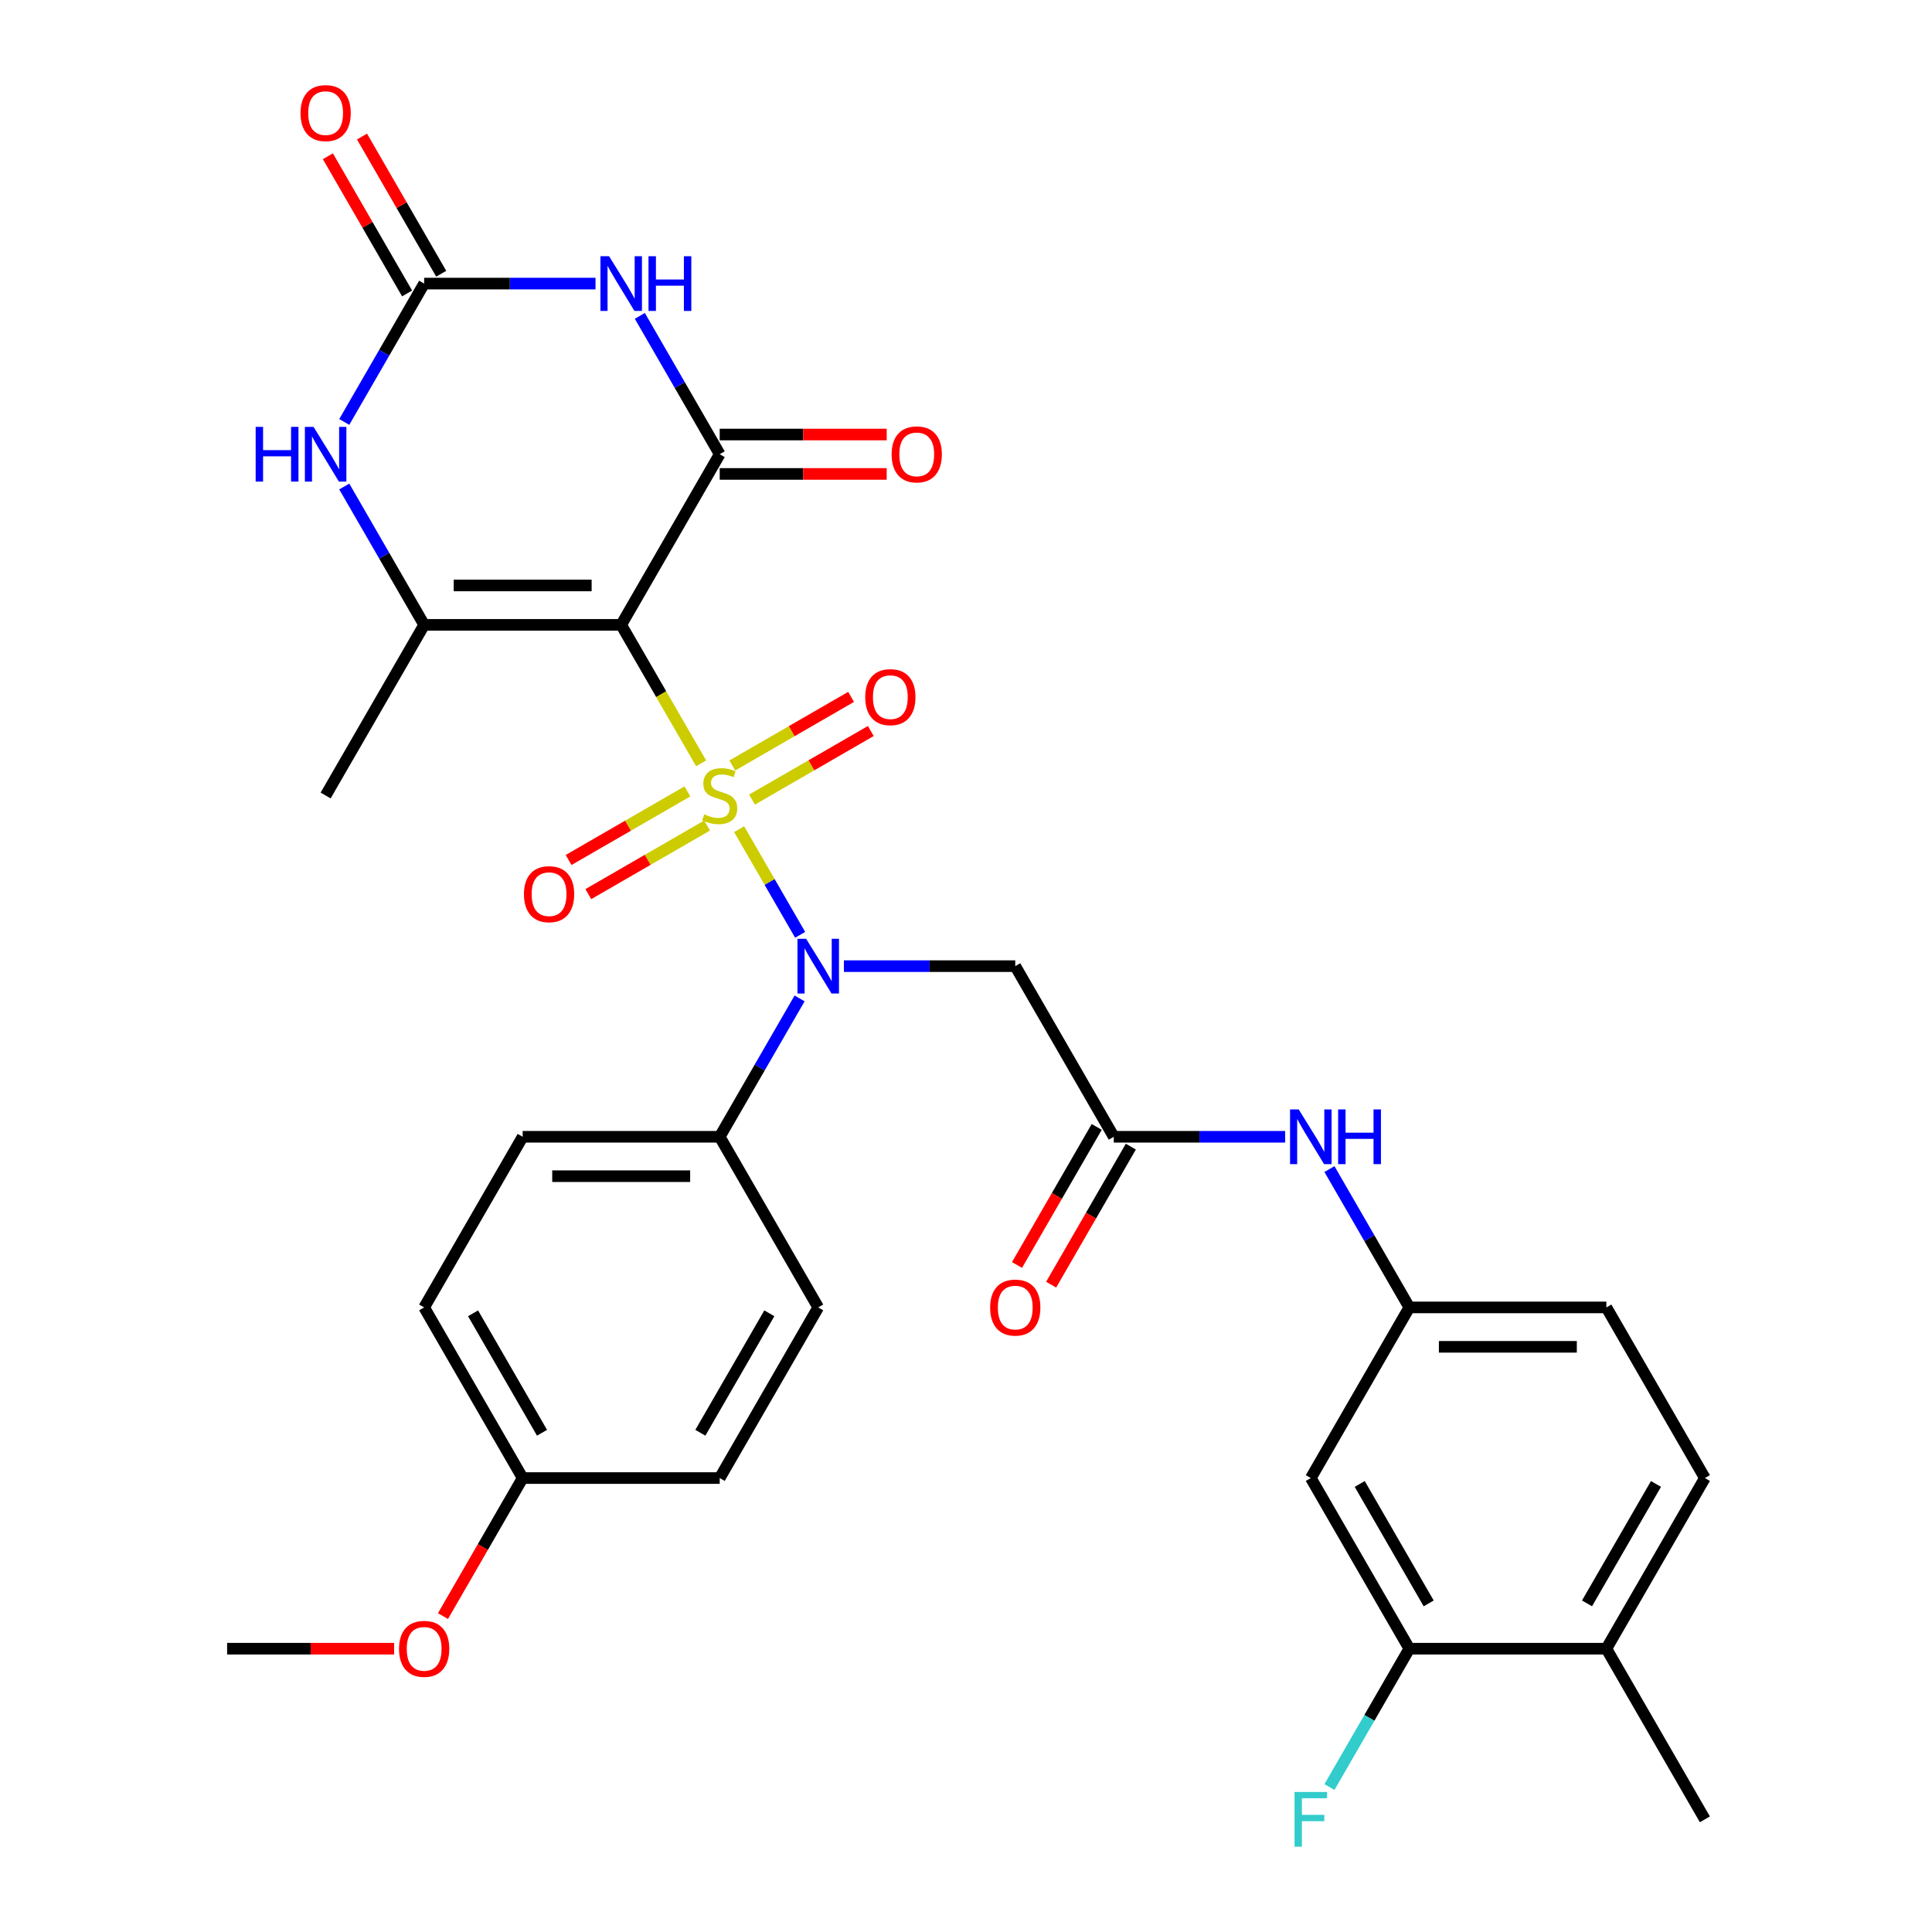 <?xml version='1.0' encoding='iso-8859-1'?>
<svg version='1.1' baseProfile='full'
              xmlns='http://www.w3.org/2000/svg'
                      xmlns:rdkit='http://www.rdkit.org/xml'
                      xmlns:xlink='http://www.w3.org/1999/xlink'
                  xml:space='preserve'
width='1000px' height='1000px' viewBox='0 0 1000 1000'>
<!-- END OF HEADER -->
<rect style='opacity:1.0;fill:#FFFFFF;stroke:none' width='1000' height='1000' x='0' y='0'> </rect>
<path class='bond-0' d='M 362.894,395.081 L 342.21,359.255' style='fill:none;fill-rule:evenodd;stroke:#CCCC00;stroke-width:6px;stroke-linecap:butt;stroke-linejoin:miter;stroke-opacity:1' />
<path class='bond-0' d='M 342.21,359.255 L 321.525,323.429' style='fill:none;fill-rule:evenodd;stroke:#000000;stroke-width:6px;stroke-linecap:butt;stroke-linejoin:miter;stroke-opacity:1' />
<path class='bond-3' d='M 382.581,429.18 L 398.368,456.523' style='fill:none;fill-rule:evenodd;stroke:#CCCC00;stroke-width:6px;stroke-linecap:butt;stroke-linejoin:miter;stroke-opacity:1' />
<path class='bond-3' d='M 398.368,456.523 L 414.154,483.866' style='fill:none;fill-rule:evenodd;stroke:#0000FF;stroke-width:6px;stroke-linecap:butt;stroke-linejoin:miter;stroke-opacity:1' />
<path class='bond-9' d='M 355.789,409.633 L 325.05,427.38' style='fill:none;fill-rule:evenodd;stroke:#CCCC00;stroke-width:6px;stroke-linecap:butt;stroke-linejoin:miter;stroke-opacity:1' />
<path class='bond-9' d='M 325.05,427.38 L 294.311,445.127' style='fill:none;fill-rule:evenodd;stroke:#FF0000;stroke-width:6px;stroke-linecap:butt;stroke-linejoin:miter;stroke-opacity:1' />
<path class='bond-9' d='M 365.988,427.297 L 335.249,445.045' style='fill:none;fill-rule:evenodd;stroke:#CCCC00;stroke-width:6px;stroke-linecap:butt;stroke-linejoin:miter;stroke-opacity:1' />
<path class='bond-9' d='M 335.249,445.045 L 304.509,462.792' style='fill:none;fill-rule:evenodd;stroke:#FF0000;stroke-width:6px;stroke-linecap:butt;stroke-linejoin:miter;stroke-opacity:1' />
<path class='bond-10' d='M 389.247,413.868 L 419.986,396.121' style='fill:none;fill-rule:evenodd;stroke:#CCCC00;stroke-width:6px;stroke-linecap:butt;stroke-linejoin:miter;stroke-opacity:1' />
<path class='bond-10' d='M 419.986,396.121 L 450.726,378.374' style='fill:none;fill-rule:evenodd;stroke:#FF0000;stroke-width:6px;stroke-linecap:butt;stroke-linejoin:miter;stroke-opacity:1' />
<path class='bond-10' d='M 379.048,396.204 L 409.788,378.457' style='fill:none;fill-rule:evenodd;stroke:#CCCC00;stroke-width:6px;stroke-linecap:butt;stroke-linejoin:miter;stroke-opacity:1' />
<path class='bond-10' d='M 409.788,378.457 L 440.527,360.709' style='fill:none;fill-rule:evenodd;stroke:#FF0000;stroke-width:6px;stroke-linecap:butt;stroke-linejoin:miter;stroke-opacity:1' />
<path class='bond-1' d='M 321.525,323.429 L 372.518,235.107' style='fill:none;fill-rule:evenodd;stroke:#000000;stroke-width:6px;stroke-linecap:butt;stroke-linejoin:miter;stroke-opacity:1' />
<path class='bond-4' d='M 321.525,323.429 L 219.54,323.429' style='fill:none;fill-rule:evenodd;stroke:#000000;stroke-width:6px;stroke-linecap:butt;stroke-linejoin:miter;stroke-opacity:1' />
<path class='bond-4' d='M 306.228,303.031 L 234.838,303.031' style='fill:none;fill-rule:evenodd;stroke:#000000;stroke-width:6px;stroke-linecap:butt;stroke-linejoin:miter;stroke-opacity:1' />
<path class='bond-2' d='M 372.518,235.107 L 351.845,199.3' style='fill:none;fill-rule:evenodd;stroke:#000000;stroke-width:6px;stroke-linecap:butt;stroke-linejoin:miter;stroke-opacity:1' />
<path class='bond-2' d='M 351.845,199.3 L 331.173,163.494' style='fill:none;fill-rule:evenodd;stroke:#0000FF;stroke-width:6px;stroke-linecap:butt;stroke-linejoin:miter;stroke-opacity:1' />
<path class='bond-15' d='M 372.518,245.305 L 415.736,245.305' style='fill:none;fill-rule:evenodd;stroke:#000000;stroke-width:6px;stroke-linecap:butt;stroke-linejoin:miter;stroke-opacity:1' />
<path class='bond-15' d='M 415.736,245.305 L 458.954,245.305' style='fill:none;fill-rule:evenodd;stroke:#FF0000;stroke-width:6px;stroke-linecap:butt;stroke-linejoin:miter;stroke-opacity:1' />
<path class='bond-15' d='M 372.518,224.908 L 415.736,224.908' style='fill:none;fill-rule:evenodd;stroke:#000000;stroke-width:6px;stroke-linecap:butt;stroke-linejoin:miter;stroke-opacity:1' />
<path class='bond-15' d='M 415.736,224.908 L 458.954,224.908' style='fill:none;fill-rule:evenodd;stroke:#FF0000;stroke-width:6px;stroke-linecap:butt;stroke-linejoin:miter;stroke-opacity:1' />
<path class='bond-33' d='M 308.236,146.785 L 263.888,146.785' style='fill:none;fill-rule:evenodd;stroke:#0000FF;stroke-width:6px;stroke-linecap:butt;stroke-linejoin:miter;stroke-opacity:1' />
<path class='bond-33' d='M 263.888,146.785 L 219.54,146.785' style='fill:none;fill-rule:evenodd;stroke:#000000;stroke-width:6px;stroke-linecap:butt;stroke-linejoin:miter;stroke-opacity:1' />
<path class='bond-7' d='M 436.801,500.073 L 481.148,500.073' style='fill:none;fill-rule:evenodd;stroke:#0000FF;stroke-width:6px;stroke-linecap:butt;stroke-linejoin:miter;stroke-opacity:1' />
<path class='bond-7' d='M 481.148,500.073 L 525.496,500.073' style='fill:none;fill-rule:evenodd;stroke:#000000;stroke-width:6px;stroke-linecap:butt;stroke-linejoin:miter;stroke-opacity:1' />
<path class='bond-12' d='M 413.864,516.782 L 393.191,552.589' style='fill:none;fill-rule:evenodd;stroke:#0000FF;stroke-width:6px;stroke-linecap:butt;stroke-linejoin:miter;stroke-opacity:1' />
<path class='bond-12' d='M 393.191,552.589 L 372.518,588.395' style='fill:none;fill-rule:evenodd;stroke:#000000;stroke-width:6px;stroke-linecap:butt;stroke-linejoin:miter;stroke-opacity:1' />
<path class='bond-6' d='M 219.54,323.429 L 198.867,287.622' style='fill:none;fill-rule:evenodd;stroke:#000000;stroke-width:6px;stroke-linecap:butt;stroke-linejoin:miter;stroke-opacity:1' />
<path class='bond-6' d='M 198.867,287.622 L 178.194,251.816' style='fill:none;fill-rule:evenodd;stroke:#0000FF;stroke-width:6px;stroke-linecap:butt;stroke-linejoin:miter;stroke-opacity:1' />
<path class='bond-25' d='M 219.54,323.429 L 168.547,411.751' style='fill:none;fill-rule:evenodd;stroke:#000000;stroke-width:6px;stroke-linecap:butt;stroke-linejoin:miter;stroke-opacity:1' />
<path class='bond-5' d='M 219.54,146.785 L 198.867,182.591' style='fill:none;fill-rule:evenodd;stroke:#000000;stroke-width:6px;stroke-linecap:butt;stroke-linejoin:miter;stroke-opacity:1' />
<path class='bond-5' d='M 198.867,182.591 L 178.194,218.397' style='fill:none;fill-rule:evenodd;stroke:#0000FF;stroke-width:6px;stroke-linecap:butt;stroke-linejoin:miter;stroke-opacity:1' />
<path class='bond-17' d='M 228.372,141.685 L 207.873,106.179' style='fill:none;fill-rule:evenodd;stroke:#000000;stroke-width:6px;stroke-linecap:butt;stroke-linejoin:miter;stroke-opacity:1' />
<path class='bond-17' d='M 207.873,106.179 L 187.373,70.673' style='fill:none;fill-rule:evenodd;stroke:#FF0000;stroke-width:6px;stroke-linecap:butt;stroke-linejoin:miter;stroke-opacity:1' />
<path class='bond-17' d='M 210.708,151.884 L 190.208,116.378' style='fill:none;fill-rule:evenodd;stroke:#000000;stroke-width:6px;stroke-linecap:butt;stroke-linejoin:miter;stroke-opacity:1' />
<path class='bond-17' d='M 190.208,116.378 L 169.709,80.871' style='fill:none;fill-rule:evenodd;stroke:#FF0000;stroke-width:6px;stroke-linecap:butt;stroke-linejoin:miter;stroke-opacity:1' />
<path class='bond-8' d='M 525.496,500.073 L 576.489,588.395' style='fill:none;fill-rule:evenodd;stroke:#000000;stroke-width:6px;stroke-linecap:butt;stroke-linejoin:miter;stroke-opacity:1' />
<path class='bond-14' d='M 576.489,588.395 L 620.837,588.395' style='fill:none;fill-rule:evenodd;stroke:#000000;stroke-width:6px;stroke-linecap:butt;stroke-linejoin:miter;stroke-opacity:1' />
<path class='bond-14' d='M 620.837,588.395 L 665.185,588.395' style='fill:none;fill-rule:evenodd;stroke:#0000FF;stroke-width:6px;stroke-linecap:butt;stroke-linejoin:miter;stroke-opacity:1' />
<path class='bond-19' d='M 567.657,583.295 L 547.03,619.022' style='fill:none;fill-rule:evenodd;stroke:#000000;stroke-width:6px;stroke-linecap:butt;stroke-linejoin:miter;stroke-opacity:1' />
<path class='bond-19' d='M 547.03,619.022 L 526.404,654.748' style='fill:none;fill-rule:evenodd;stroke:#FF0000;stroke-width:6px;stroke-linecap:butt;stroke-linejoin:miter;stroke-opacity:1' />
<path class='bond-19' d='M 585.321,593.494 L 564.695,629.22' style='fill:none;fill-rule:evenodd;stroke:#000000;stroke-width:6px;stroke-linecap:butt;stroke-linejoin:miter;stroke-opacity:1' />
<path class='bond-19' d='M 564.695,629.22 L 544.068,664.946' style='fill:none;fill-rule:evenodd;stroke:#FF0000;stroke-width:6px;stroke-linecap:butt;stroke-linejoin:miter;stroke-opacity:1' />
<path class='bond-11' d='M 729.467,853.361 L 678.475,765.039' style='fill:none;fill-rule:evenodd;stroke:#000000;stroke-width:6px;stroke-linecap:butt;stroke-linejoin:miter;stroke-opacity:1' />
<path class='bond-11' d='M 739.483,829.914 L 703.788,768.089' style='fill:none;fill-rule:evenodd;stroke:#000000;stroke-width:6px;stroke-linecap:butt;stroke-linejoin:miter;stroke-opacity:1' />
<path class='bond-23' d='M 729.467,853.361 L 708.795,889.167' style='fill:none;fill-rule:evenodd;stroke:#000000;stroke-width:6px;stroke-linecap:butt;stroke-linejoin:miter;stroke-opacity:1' />
<path class='bond-23' d='M 708.795,889.167 L 688.122,924.973' style='fill:none;fill-rule:evenodd;stroke:#33CCCC;stroke-width:6px;stroke-linecap:butt;stroke-linejoin:miter;stroke-opacity:1' />
<path class='bond-34' d='M 729.467,853.361 L 831.453,853.361' style='fill:none;fill-rule:evenodd;stroke:#000000;stroke-width:6px;stroke-linecap:butt;stroke-linejoin:miter;stroke-opacity:1' />
<path class='bond-20' d='M 372.518,588.395 L 270.533,588.395' style='fill:none;fill-rule:evenodd;stroke:#000000;stroke-width:6px;stroke-linecap:butt;stroke-linejoin:miter;stroke-opacity:1' />
<path class='bond-20' d='M 357.22,608.792 L 285.83,608.792' style='fill:none;fill-rule:evenodd;stroke:#000000;stroke-width:6px;stroke-linecap:butt;stroke-linejoin:miter;stroke-opacity:1' />
<path class='bond-21' d='M 372.518,588.395 L 423.511,676.717' style='fill:none;fill-rule:evenodd;stroke:#000000;stroke-width:6px;stroke-linecap:butt;stroke-linejoin:miter;stroke-opacity:1' />
<path class='bond-13' d='M 678.475,765.039 L 729.467,676.717' style='fill:none;fill-rule:evenodd;stroke:#000000;stroke-width:6px;stroke-linecap:butt;stroke-linejoin:miter;stroke-opacity:1' />
<path class='bond-16' d='M 688.122,605.104 L 708.795,640.911' style='fill:none;fill-rule:evenodd;stroke:#0000FF;stroke-width:6px;stroke-linecap:butt;stroke-linejoin:miter;stroke-opacity:1' />
<path class='bond-16' d='M 708.795,640.911 L 729.467,676.717' style='fill:none;fill-rule:evenodd;stroke:#000000;stroke-width:6px;stroke-linecap:butt;stroke-linejoin:miter;stroke-opacity:1' />
<path class='bond-24' d='M 729.467,676.717 L 831.453,676.717' style='fill:none;fill-rule:evenodd;stroke:#000000;stroke-width:6px;stroke-linecap:butt;stroke-linejoin:miter;stroke-opacity:1' />
<path class='bond-24' d='M 744.765,697.114 L 816.155,697.114' style='fill:none;fill-rule:evenodd;stroke:#000000;stroke-width:6px;stroke-linecap:butt;stroke-linejoin:miter;stroke-opacity:1' />
<path class='bond-18' d='M 831.453,853.361 L 882.446,765.039' style='fill:none;fill-rule:evenodd;stroke:#000000;stroke-width:6px;stroke-linecap:butt;stroke-linejoin:miter;stroke-opacity:1' />
<path class='bond-18' d='M 821.437,829.914 L 857.132,768.089' style='fill:none;fill-rule:evenodd;stroke:#000000;stroke-width:6px;stroke-linecap:butt;stroke-linejoin:miter;stroke-opacity:1' />
<path class='bond-30' d='M 831.453,853.361 L 882.446,941.683' style='fill:none;fill-rule:evenodd;stroke:#000000;stroke-width:6px;stroke-linecap:butt;stroke-linejoin:miter;stroke-opacity:1' />
<path class='bond-28' d='M 270.533,588.395 L 219.54,676.717' style='fill:none;fill-rule:evenodd;stroke:#000000;stroke-width:6px;stroke-linecap:butt;stroke-linejoin:miter;stroke-opacity:1' />
<path class='bond-27' d='M 423.511,676.717 L 372.518,765.039' style='fill:none;fill-rule:evenodd;stroke:#000000;stroke-width:6px;stroke-linecap:butt;stroke-linejoin:miter;stroke-opacity:1' />
<path class='bond-27' d='M 398.198,679.767 L 362.503,741.592' style='fill:none;fill-rule:evenodd;stroke:#000000;stroke-width:6px;stroke-linecap:butt;stroke-linejoin:miter;stroke-opacity:1' />
<path class='bond-22' d='M 882.446,765.039 L 831.453,676.717' style='fill:none;fill-rule:evenodd;stroke:#000000;stroke-width:6px;stroke-linecap:butt;stroke-linejoin:miter;stroke-opacity:1' />
<path class='bond-26' d='M 270.533,765.039 L 372.518,765.039' style='fill:none;fill-rule:evenodd;stroke:#000000;stroke-width:6px;stroke-linecap:butt;stroke-linejoin:miter;stroke-opacity:1' />
<path class='bond-29' d='M 270.533,765.039 L 249.906,800.765' style='fill:none;fill-rule:evenodd;stroke:#000000;stroke-width:6px;stroke-linecap:butt;stroke-linejoin:miter;stroke-opacity:1' />
<path class='bond-29' d='M 249.906,800.765 L 229.28,836.491' style='fill:none;fill-rule:evenodd;stroke:#FF0000;stroke-width:6px;stroke-linecap:butt;stroke-linejoin:miter;stroke-opacity:1' />
<path class='bond-32' d='M 270.533,765.039 L 219.54,676.717' style='fill:none;fill-rule:evenodd;stroke:#000000;stroke-width:6px;stroke-linecap:butt;stroke-linejoin:miter;stroke-opacity:1' />
<path class='bond-32' d='M 280.548,741.592 L 244.853,679.767' style='fill:none;fill-rule:evenodd;stroke:#000000;stroke-width:6px;stroke-linecap:butt;stroke-linejoin:miter;stroke-opacity:1' />
<path class='bond-31' d='M 203.99,853.361 L 160.772,853.361' style='fill:none;fill-rule:evenodd;stroke:#FF0000;stroke-width:6px;stroke-linecap:butt;stroke-linejoin:miter;stroke-opacity:1' />
<path class='bond-31' d='M 160.772,853.361 L 117.554,853.361' style='fill:none;fill-rule:evenodd;stroke:#000000;stroke-width:6px;stroke-linecap:butt;stroke-linejoin:miter;stroke-opacity:1' />
<path  class='atom-0' d='M 364.518 421.471
Q 364.838 421.591, 366.158 422.151
Q 367.478 422.711, 368.918 423.071
Q 370.398 423.391, 371.838 423.391
Q 374.518 423.391, 376.078 422.111
Q 377.638 420.791, 377.638 418.511
Q 377.638 416.951, 376.838 415.991
Q 376.078 415.031, 374.878 414.511
Q 373.678 413.991, 371.678 413.391
Q 369.158 412.631, 367.638 411.911
Q 366.158 411.191, 365.078 409.671
Q 364.038 408.151, 364.038 405.591
Q 364.038 402.031, 366.438 399.831
Q 368.878 397.631, 373.678 397.631
Q 376.958 397.631, 380.678 399.191
L 379.758 402.271
Q 376.358 400.871, 373.798 400.871
Q 371.038 400.871, 369.518 402.031
Q 367.998 403.151, 368.038 405.111
Q 368.038 406.631, 368.798 407.551
Q 369.598 408.471, 370.718 408.991
Q 371.878 409.511, 373.798 410.111
Q 376.358 410.911, 377.878 411.711
Q 379.398 412.511, 380.478 414.151
Q 381.598 415.751, 381.598 418.511
Q 381.598 422.431, 378.958 424.551
Q 376.358 426.631, 371.998 426.631
Q 369.478 426.631, 367.558 426.071
Q 365.678 425.551, 363.438 424.631
L 364.518 421.471
' fill='#CCCC00'/>
<path  class='atom-3' d='M 315.265 132.625
L 324.545 147.625
Q 325.465 149.105, 326.945 151.785
Q 328.425 154.465, 328.505 154.625
L 328.505 132.625
L 332.265 132.625
L 332.265 160.945
L 328.385 160.945
L 318.425 144.545
Q 317.265 142.625, 316.025 140.425
Q 314.825 138.225, 314.465 137.545
L 314.465 160.945
L 310.785 160.945
L 310.785 132.625
L 315.265 132.625
' fill='#0000FF'/>
<path  class='atom-3' d='M 335.665 132.625
L 339.505 132.625
L 339.505 144.665
L 353.985 144.665
L 353.985 132.625
L 357.825 132.625
L 357.825 160.945
L 353.985 160.945
L 353.985 147.865
L 339.505 147.865
L 339.505 160.945
L 335.665 160.945
L 335.665 132.625
' fill='#0000FF'/>
<path  class='atom-4' d='M 417.251 485.913
L 426.531 500.913
Q 427.451 502.393, 428.931 505.073
Q 430.411 507.753, 430.491 507.913
L 430.491 485.913
L 434.251 485.913
L 434.251 514.233
L 430.371 514.233
L 420.411 497.833
Q 419.251 495.913, 418.011 493.713
Q 416.811 491.513, 416.451 490.833
L 416.451 514.233
L 412.771 514.233
L 412.771 485.913
L 417.251 485.913
' fill='#0000FF'/>
<path  class='atom-7' d='M 132.327 220.947
L 136.167 220.947
L 136.167 232.987
L 150.647 232.987
L 150.647 220.947
L 154.487 220.947
L 154.487 249.267
L 150.647 249.267
L 150.647 236.187
L 136.167 236.187
L 136.167 249.267
L 132.327 249.267
L 132.327 220.947
' fill='#0000FF'/>
<path  class='atom-7' d='M 162.287 220.947
L 171.567 235.947
Q 172.487 237.427, 173.967 240.107
Q 175.447 242.787, 175.527 242.947
L 175.527 220.947
L 179.287 220.947
L 179.287 249.267
L 175.407 249.267
L 165.447 232.867
Q 164.287 230.947, 163.047 228.747
Q 161.847 226.547, 161.487 225.867
L 161.487 249.267
L 157.807 249.267
L 157.807 220.947
L 162.287 220.947
' fill='#0000FF'/>
<path  class='atom-10' d='M 271.196 462.823
Q 271.196 456.023, 274.556 452.223
Q 277.916 448.423, 284.196 448.423
Q 290.476 448.423, 293.836 452.223
Q 297.196 456.023, 297.196 462.823
Q 297.196 469.703, 293.796 473.623
Q 290.396 477.503, 284.196 477.503
Q 277.956 477.503, 274.556 473.623
Q 271.196 469.743, 271.196 462.823
M 284.196 474.303
Q 288.516 474.303, 290.836 471.423
Q 293.196 468.503, 293.196 462.823
Q 293.196 457.263, 290.836 454.463
Q 288.516 451.623, 284.196 451.623
Q 279.876 451.623, 277.516 454.423
Q 275.196 457.223, 275.196 462.823
Q 275.196 468.543, 277.516 471.423
Q 279.876 474.303, 284.196 474.303
' fill='#FF0000'/>
<path  class='atom-11' d='M 447.84 360.838
Q 447.84 354.038, 451.2 350.238
Q 454.56 346.438, 460.84 346.438
Q 467.12 346.438, 470.48 350.238
Q 473.84 354.038, 473.84 360.838
Q 473.84 367.718, 470.44 371.638
Q 467.04 375.518, 460.84 375.518
Q 454.6 375.518, 451.2 371.638
Q 447.84 367.758, 447.84 360.838
M 460.84 372.318
Q 465.16 372.318, 467.48 369.438
Q 469.84 366.518, 469.84 360.838
Q 469.84 355.278, 467.48 352.478
Q 465.16 349.638, 460.84 349.638
Q 456.52 349.638, 454.16 352.438
Q 451.84 355.238, 451.84 360.838
Q 451.84 366.558, 454.16 369.438
Q 456.52 372.318, 460.84 372.318
' fill='#FF0000'/>
<path  class='atom-15' d='M 672.215 574.235
L 681.495 589.235
Q 682.415 590.715, 683.895 593.395
Q 685.375 596.075, 685.455 596.235
L 685.455 574.235
L 689.215 574.235
L 689.215 602.555
L 685.335 602.555
L 675.375 586.155
Q 674.215 584.235, 672.975 582.035
Q 671.775 579.835, 671.415 579.155
L 671.415 602.555
L 667.735 602.555
L 667.735 574.235
L 672.215 574.235
' fill='#0000FF'/>
<path  class='atom-15' d='M 692.615 574.235
L 696.455 574.235
L 696.455 586.275
L 710.935 586.275
L 710.935 574.235
L 714.775 574.235
L 714.775 602.555
L 710.935 602.555
L 710.935 589.475
L 696.455 589.475
L 696.455 602.555
L 692.615 602.555
L 692.615 574.235
' fill='#0000FF'/>
<path  class='atom-16' d='M 461.504 235.187
Q 461.504 228.387, 464.864 224.587
Q 468.224 220.787, 474.504 220.787
Q 480.784 220.787, 484.144 224.587
Q 487.504 228.387, 487.504 235.187
Q 487.504 242.067, 484.104 245.987
Q 480.704 249.867, 474.504 249.867
Q 468.264 249.867, 464.864 245.987
Q 461.504 242.107, 461.504 235.187
M 474.504 246.667
Q 478.824 246.667, 481.144 243.787
Q 483.504 240.867, 483.504 235.187
Q 483.504 229.627, 481.144 226.827
Q 478.824 223.987, 474.504 223.987
Q 470.184 223.987, 467.824 226.787
Q 465.504 229.587, 465.504 235.187
Q 465.504 240.907, 467.824 243.787
Q 470.184 246.667, 474.504 246.667
' fill='#FF0000'/>
<path  class='atom-18' d='M 155.547 58.542
Q 155.547 51.742, 158.907 47.943
Q 162.267 44.142, 168.547 44.142
Q 174.827 44.142, 178.187 47.943
Q 181.547 51.742, 181.547 58.542
Q 181.547 65.422, 178.147 69.343
Q 174.747 73.222, 168.547 73.222
Q 162.307 73.222, 158.907 69.343
Q 155.547 65.463, 155.547 58.542
M 168.547 70.022
Q 172.867 70.022, 175.187 67.142
Q 177.547 64.222, 177.547 58.542
Q 177.547 52.983, 175.187 50.182
Q 172.867 47.343, 168.547 47.343
Q 164.227 47.343, 161.867 50.142
Q 159.547 52.943, 159.547 58.542
Q 159.547 64.263, 161.867 67.142
Q 164.227 70.022, 168.547 70.022
' fill='#FF0000'/>
<path  class='atom-20' d='M 512.496 676.797
Q 512.496 669.997, 515.856 666.197
Q 519.216 662.397, 525.496 662.397
Q 531.776 662.397, 535.136 666.197
Q 538.496 669.997, 538.496 676.797
Q 538.496 683.677, 535.096 687.597
Q 531.696 691.477, 525.496 691.477
Q 519.256 691.477, 515.856 687.597
Q 512.496 683.717, 512.496 676.797
M 525.496 688.277
Q 529.816 688.277, 532.136 685.397
Q 534.496 682.477, 534.496 676.797
Q 534.496 671.237, 532.136 668.437
Q 529.816 665.597, 525.496 665.597
Q 521.176 665.597, 518.816 668.397
Q 516.496 671.197, 516.496 676.797
Q 516.496 682.517, 518.816 685.397
Q 521.176 688.277, 525.496 688.277
' fill='#FF0000'/>
<path  class='atom-24' d='M 670.055 927.523
L 686.895 927.523
L 686.895 930.763
L 673.855 930.763
L 673.855 939.363
L 685.455 939.363
L 685.455 942.643
L 673.855 942.643
L 673.855 955.843
L 670.055 955.843
L 670.055 927.523
' fill='#33CCCC'/>
<path  class='atom-30' d='M 206.54 853.441
Q 206.54 846.641, 209.9 842.841
Q 213.26 839.041, 219.54 839.041
Q 225.82 839.041, 229.18 842.841
Q 232.54 846.641, 232.54 853.441
Q 232.54 860.321, 229.14 864.241
Q 225.74 868.121, 219.54 868.121
Q 213.3 868.121, 209.9 864.241
Q 206.54 860.361, 206.54 853.441
M 219.54 864.921
Q 223.86 864.921, 226.18 862.041
Q 228.54 859.121, 228.54 853.441
Q 228.54 847.881, 226.18 845.081
Q 223.86 842.241, 219.54 842.241
Q 215.22 842.241, 212.86 845.041
Q 210.54 847.841, 210.54 853.441
Q 210.54 859.161, 212.86 862.041
Q 215.22 864.921, 219.54 864.921
' fill='#FF0000'/>
</svg>
